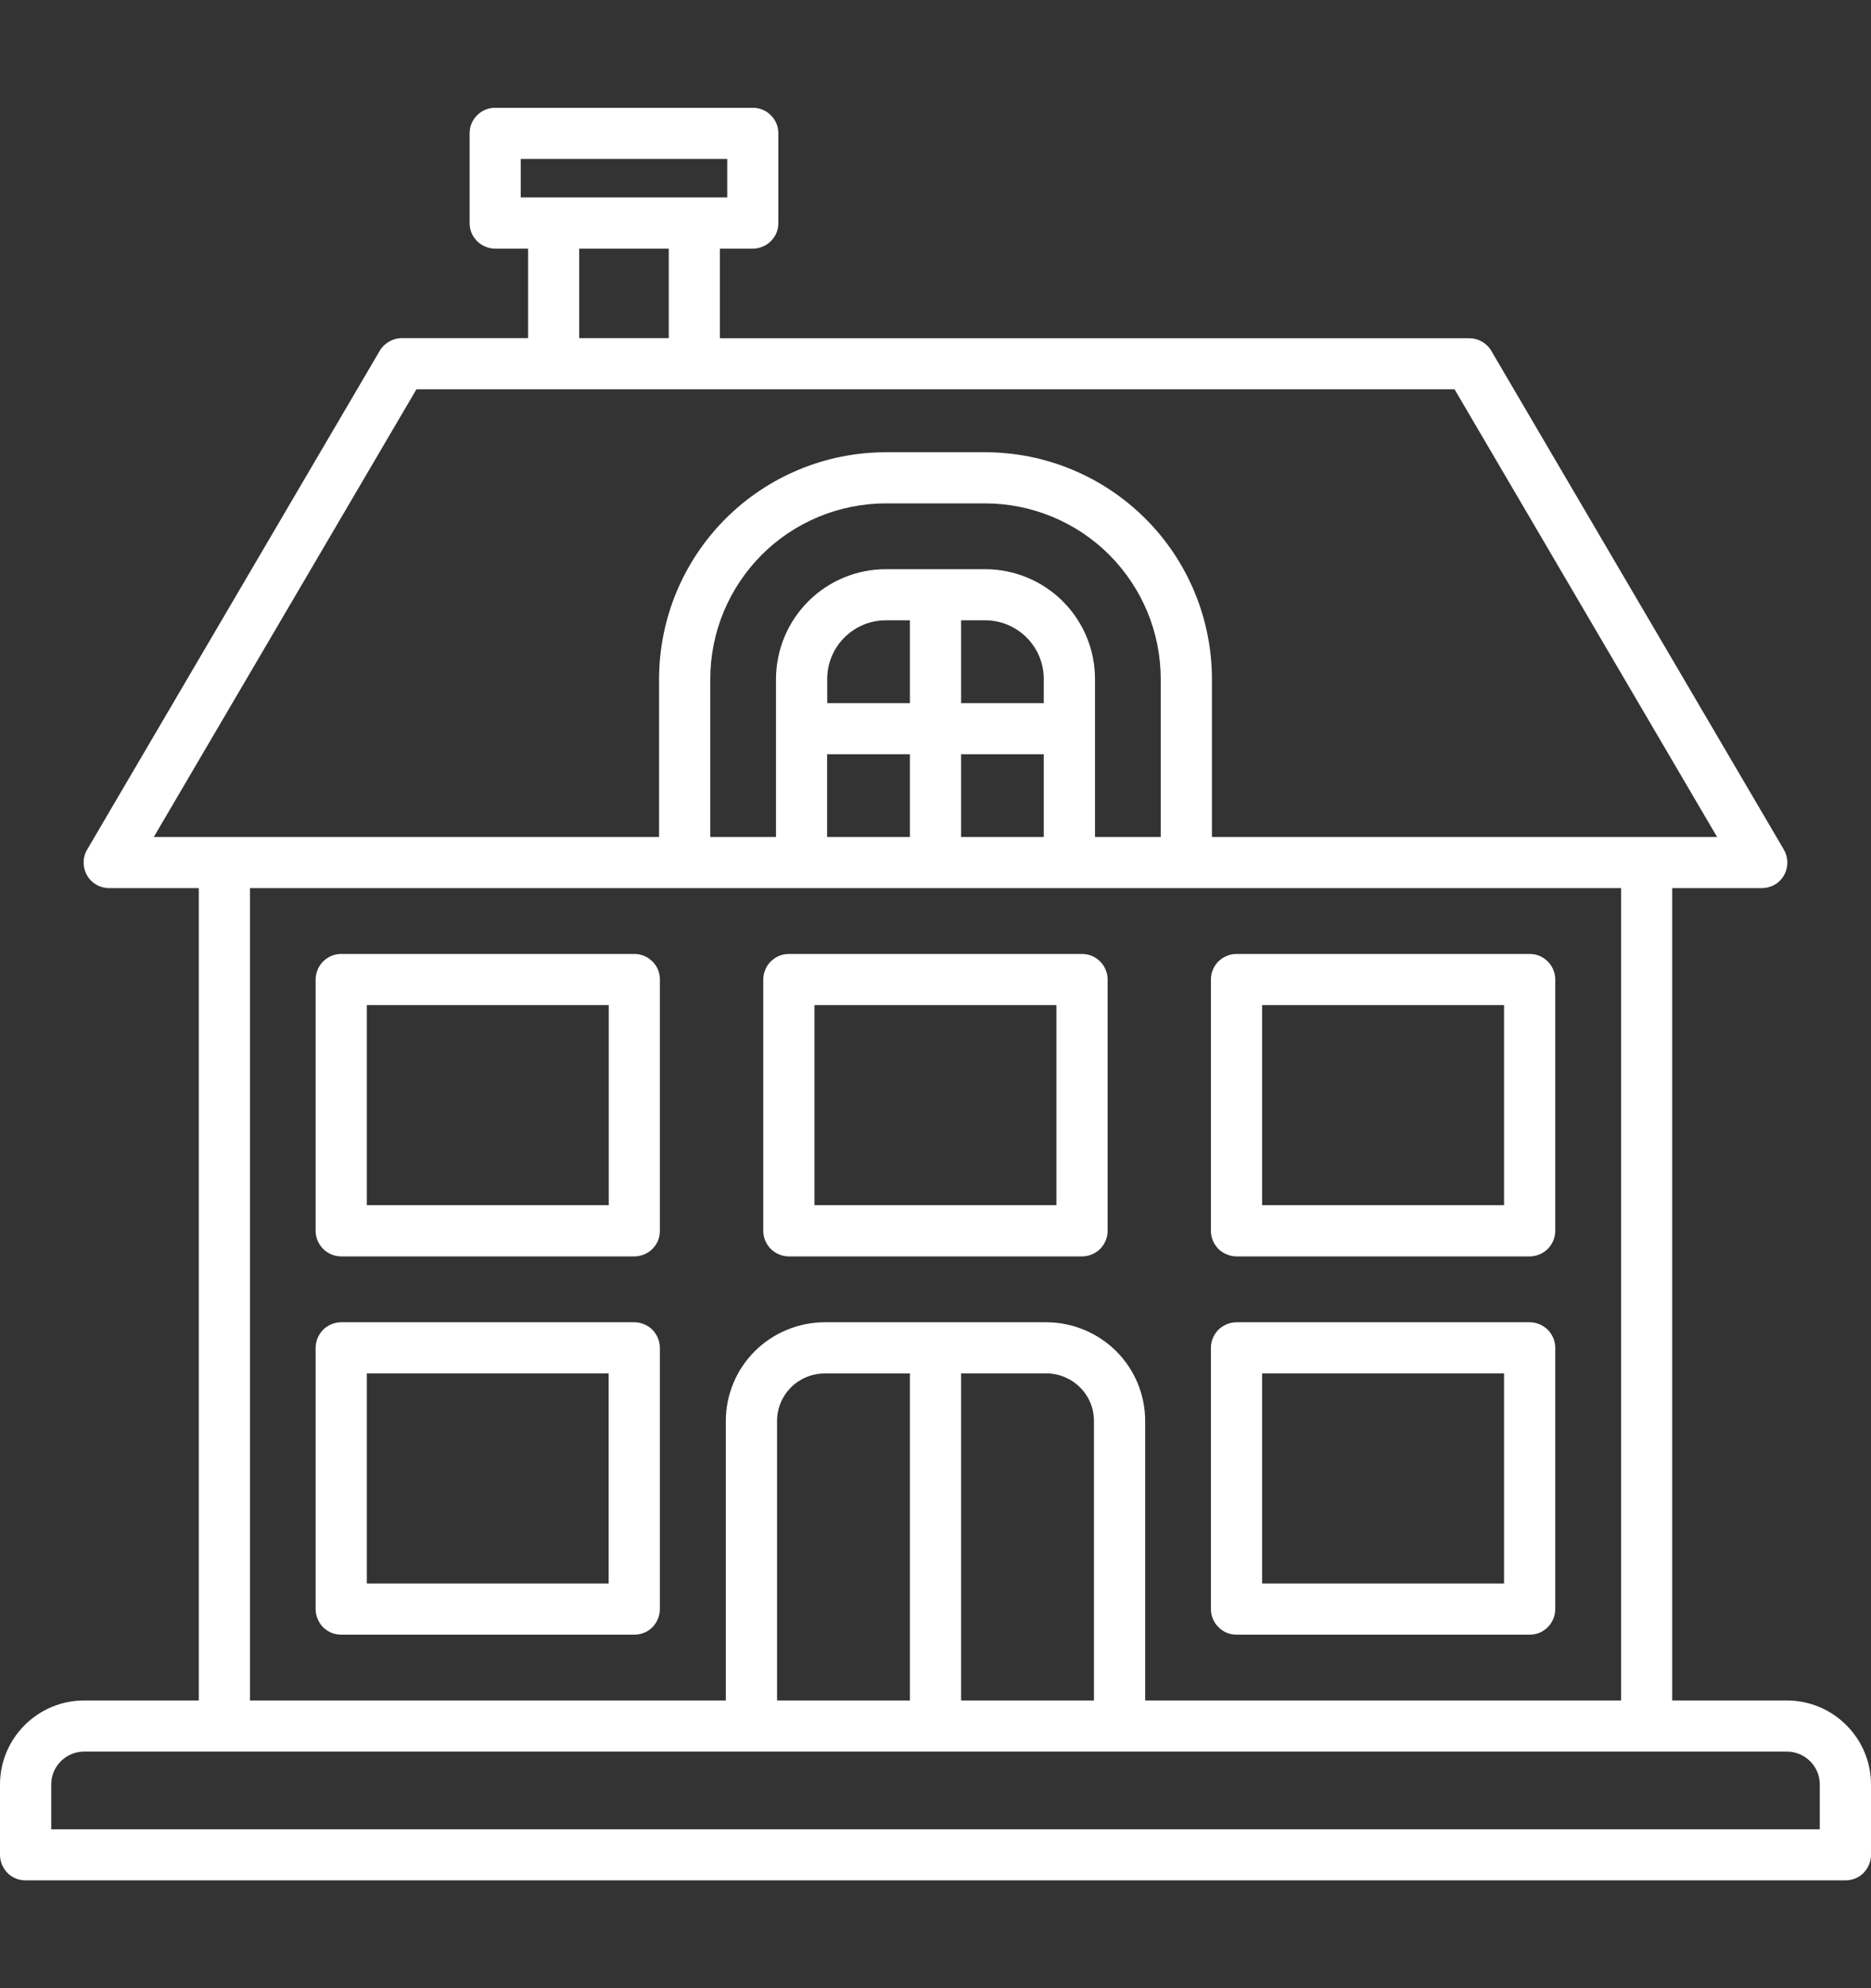 <?xml version="1.0" encoding="UTF-8"?>
<svg xmlns="http://www.w3.org/2000/svg" width="16" height="17" viewBox="0 0 16 17" fill="none">
  <rect x="0" y="0" width="16" height="17" fill="#333333" stroke="none"/>
  <path d="M15.281 14.54H14.3V7.594H15.066C15.104 7.594 15.142 7.584 15.176 7.565C15.209 7.546 15.237 7.518 15.256 7.484C15.275 7.451 15.285 7.413 15.285 7.374C15.284 7.336 15.274 7.298 15.255 7.265L12.753 3C12.734 2.967 12.706 2.94 12.673 2.921C12.64 2.902 12.603 2.892 12.565 2.892H6.156V2.126H6.438C6.466 2.126 6.495 2.12 6.521 2.109C6.548 2.098 6.572 2.082 6.592 2.062C6.613 2.041 6.629 2.017 6.64 1.991C6.651 1.964 6.656 1.936 6.656 1.907V1.14C6.656 1.112 6.651 1.083 6.64 1.057C6.629 1.03 6.613 1.006 6.592 0.986C6.572 0.965 6.548 0.949 6.521 0.938C6.495 0.927 6.466 0.921 6.438 0.922H4.234C4.206 0.921 4.177 0.927 4.151 0.938C4.124 0.949 4.1 0.965 4.08 0.986C4.059 1.006 4.043 1.03 4.032 1.057C4.021 1.083 4.016 1.112 4.016 1.14V1.907C4.016 1.936 4.021 1.964 4.032 1.991C4.043 2.017 4.059 2.041 4.08 2.062C4.1 2.082 4.124 2.098 4.151 2.109C4.177 2.12 4.206 2.126 4.234 2.126H4.516V2.891H3.436C3.397 2.891 3.36 2.902 3.327 2.921C3.294 2.94 3.266 2.967 3.247 3L0.745 7.265C0.725 7.298 0.715 7.336 0.715 7.374C0.715 7.413 0.725 7.451 0.744 7.484C0.763 7.518 0.791 7.546 0.824 7.565C0.857 7.584 0.895 7.594 0.934 7.594H1.7V14.54H0.719C0.528 14.54 0.345 14.616 0.211 14.751C0.076 14.885 0 15.068 3.57584e-08 15.258V15.86C-1.63962e-05 15.889 0.006 15.917 0.017 15.944C0.028 15.97 0.044 15.994 0.064 16.015C0.084 16.035 0.108 16.051 0.135 16.062C0.162 16.073 0.19 16.078 0.219 16.078H15.781C15.81 16.078 15.838 16.073 15.865 16.062C15.892 16.051 15.916 16.035 15.936 16.015C15.956 15.994 15.972 15.97 15.983 15.944C15.994 15.917 16 15.889 16 15.86V15.258C16 15.068 15.924 14.885 15.789 14.751C15.655 14.616 15.472 14.54 15.281 14.54ZM4.453 1.359H6.219V1.688H4.453V1.359ZM4.953 2.126H5.719V2.891H4.953V2.126ZM3.561 3.329H12.439L14.684 7.157H10.364V5.805C10.363 5.291 10.159 4.798 9.795 4.435C9.432 4.072 8.939 3.867 8.425 3.867H7.575C7.061 3.867 6.568 4.072 6.205 4.435C5.841 4.799 5.637 5.291 5.636 5.805V7.157H1.315L3.561 3.329ZM7.073 7.157V6.449H7.781V7.157H7.073ZM8.425 5.304C8.558 5.304 8.685 5.357 8.779 5.451C8.873 5.545 8.926 5.672 8.926 5.805V6.012H8.219V5.304H8.425ZM7.781 6.012H7.074V5.805C7.074 5.672 7.127 5.545 7.221 5.451C7.315 5.357 7.442 5.304 7.575 5.304H7.781V6.012ZM8.219 6.449H8.926V7.157H8.219V6.449ZM9.364 5.805C9.364 5.556 9.265 5.318 9.089 5.142C8.913 4.966 8.674 4.867 8.425 4.867H7.575C7.326 4.867 7.088 4.966 6.912 5.142C6.736 5.318 6.637 5.556 6.636 5.805V7.157H6.074V5.805C6.074 5.407 6.233 5.026 6.514 4.744C6.795 4.463 7.177 4.305 7.575 4.304H8.425C8.823 4.305 9.205 4.463 9.486 4.744C9.767 5.026 9.926 5.407 9.926 5.805V7.157H9.364L9.364 5.805ZM2.138 7.594H13.863V14.54H9.793V12.15C9.793 11.926 9.704 11.712 9.546 11.554C9.387 11.396 9.173 11.307 8.949 11.306H7.051C6.827 11.307 6.613 11.396 6.454 11.554C6.296 11.712 6.207 11.926 6.207 12.15V14.54H2.138V7.594ZM6.645 14.54V12.15C6.645 12.042 6.688 11.939 6.764 11.863C6.84 11.787 6.944 11.744 7.051 11.744H7.781V14.54L6.645 14.54ZM8.219 11.743H8.949C9.057 11.744 9.16 11.787 9.236 11.863C9.313 11.939 9.355 12.042 9.355 12.15V14.54H8.219V11.743ZM15.562 15.641H0.438V15.258C0.438 15.184 0.467 15.113 0.52 15.06C0.573 15.007 0.644 14.977 0.719 14.977H15.281C15.356 14.977 15.427 15.007 15.48 15.06C15.533 15.113 15.562 15.184 15.562 15.258V15.641Z" fill="white"></path>
  <path d="M10.574 13.977H13.081C13.11 13.977 13.138 13.972 13.165 13.961C13.191 13.95 13.215 13.934 13.236 13.913C13.256 13.893 13.272 13.869 13.283 13.842C13.294 13.816 13.3 13.787 13.3 13.758V11.525C13.3 11.496 13.294 11.468 13.283 11.441C13.272 11.415 13.256 11.391 13.236 11.37C13.215 11.35 13.191 11.334 13.165 11.323C13.138 11.312 13.11 11.306 13.081 11.306H10.574C10.546 11.306 10.517 11.312 10.491 11.323C10.464 11.334 10.44 11.35 10.419 11.37C10.399 11.391 10.383 11.415 10.372 11.441C10.361 11.468 10.355 11.496 10.355 11.525V13.759C10.355 13.787 10.361 13.816 10.372 13.842C10.383 13.869 10.399 13.893 10.42 13.913C10.44 13.934 10.464 13.95 10.491 13.961C10.517 13.972 10.546 13.977 10.574 13.977ZM10.793 11.743H12.862V13.54H10.793L10.793 11.743Z" fill="white"></path>
  <path d="M5.424 11.306H2.917C2.889 11.306 2.86 11.312 2.834 11.323C2.807 11.334 2.783 11.35 2.763 11.37C2.743 11.391 2.727 11.415 2.716 11.441C2.705 11.468 2.699 11.496 2.699 11.525V13.759C2.699 13.787 2.705 13.816 2.716 13.842C2.727 13.869 2.743 13.893 2.763 13.914C2.784 13.934 2.808 13.95 2.834 13.961C2.861 13.972 2.889 13.977 2.918 13.977H5.424C5.453 13.977 5.481 13.972 5.508 13.961C5.535 13.95 5.559 13.934 5.579 13.914C5.599 13.893 5.615 13.869 5.626 13.842C5.637 13.816 5.643 13.787 5.643 13.759V11.525C5.643 11.496 5.637 11.468 5.626 11.441C5.615 11.415 5.599 11.39 5.579 11.37C5.559 11.35 5.535 11.334 5.508 11.323C5.481 11.312 5.453 11.306 5.424 11.306ZM5.205 13.54H3.137V11.743H5.205L5.205 13.54Z" fill="white"></path>
  <path d="M5.425 8.157H2.918C2.889 8.157 2.861 8.162 2.834 8.173C2.808 8.184 2.784 8.201 2.763 8.221C2.743 8.241 2.727 8.265 2.716 8.292C2.705 8.318 2.699 8.347 2.699 8.376V10.524C2.699 10.553 2.705 10.581 2.716 10.608C2.727 10.634 2.743 10.658 2.763 10.679C2.784 10.699 2.808 10.715 2.834 10.726C2.861 10.737 2.889 10.743 2.918 10.743H5.425C5.453 10.743 5.482 10.737 5.508 10.726C5.535 10.715 5.559 10.699 5.579 10.679C5.6 10.658 5.616 10.634 5.627 10.608C5.638 10.581 5.643 10.553 5.643 10.524V8.376C5.643 8.347 5.638 8.318 5.627 8.292C5.616 8.265 5.6 8.241 5.579 8.221C5.559 8.201 5.535 8.184 5.508 8.173C5.482 8.162 5.453 8.157 5.425 8.157ZM5.206 10.305H3.137V8.594H5.206L5.206 10.305Z" fill="white"></path>
  <path d="M6.746 10.743H9.253C9.282 10.743 9.31 10.737 9.337 10.726C9.363 10.715 9.387 10.699 9.408 10.679C9.428 10.658 9.444 10.634 9.455 10.608C9.466 10.581 9.472 10.553 9.472 10.524V8.376C9.472 8.347 9.466 8.318 9.455 8.292C9.444 8.265 9.428 8.241 9.408 8.221C9.387 8.201 9.363 8.184 9.337 8.173C9.31 8.162 9.282 8.157 9.253 8.157H6.746C6.717 8.157 6.689 8.162 6.662 8.173C6.636 8.184 6.612 8.201 6.591 8.221C6.571 8.241 6.555 8.265 6.544 8.292C6.533 8.318 6.527 8.347 6.527 8.376V10.524C6.527 10.553 6.533 10.581 6.544 10.608C6.555 10.634 6.571 10.658 6.591 10.679C6.612 10.699 6.636 10.715 6.662 10.726C6.689 10.737 6.717 10.743 6.746 10.743ZM6.965 8.594H9.034V10.305H6.965V8.594Z" fill="white"></path>
  <path d="M10.574 10.743H13.081C13.11 10.743 13.138 10.737 13.165 10.726C13.191 10.715 13.215 10.699 13.236 10.679C13.256 10.658 13.272 10.634 13.283 10.608C13.294 10.581 13.3 10.553 13.3 10.524V8.376C13.3 8.347 13.294 8.318 13.283 8.292C13.272 8.265 13.256 8.241 13.236 8.221C13.215 8.201 13.191 8.184 13.165 8.173C13.138 8.162 13.11 8.157 13.081 8.157H10.574C10.546 8.157 10.517 8.162 10.491 8.173C10.464 8.184 10.44 8.201 10.419 8.221C10.399 8.241 10.383 8.265 10.372 8.292C10.361 8.318 10.355 8.347 10.355 8.376V10.524C10.355 10.553 10.361 10.581 10.372 10.608C10.383 10.634 10.399 10.658 10.419 10.679C10.44 10.699 10.464 10.715 10.491 10.726C10.517 10.737 10.546 10.743 10.574 10.743ZM10.793 8.594H12.862V10.305H10.793L10.793 8.594Z" fill="white"></path>
</svg>
